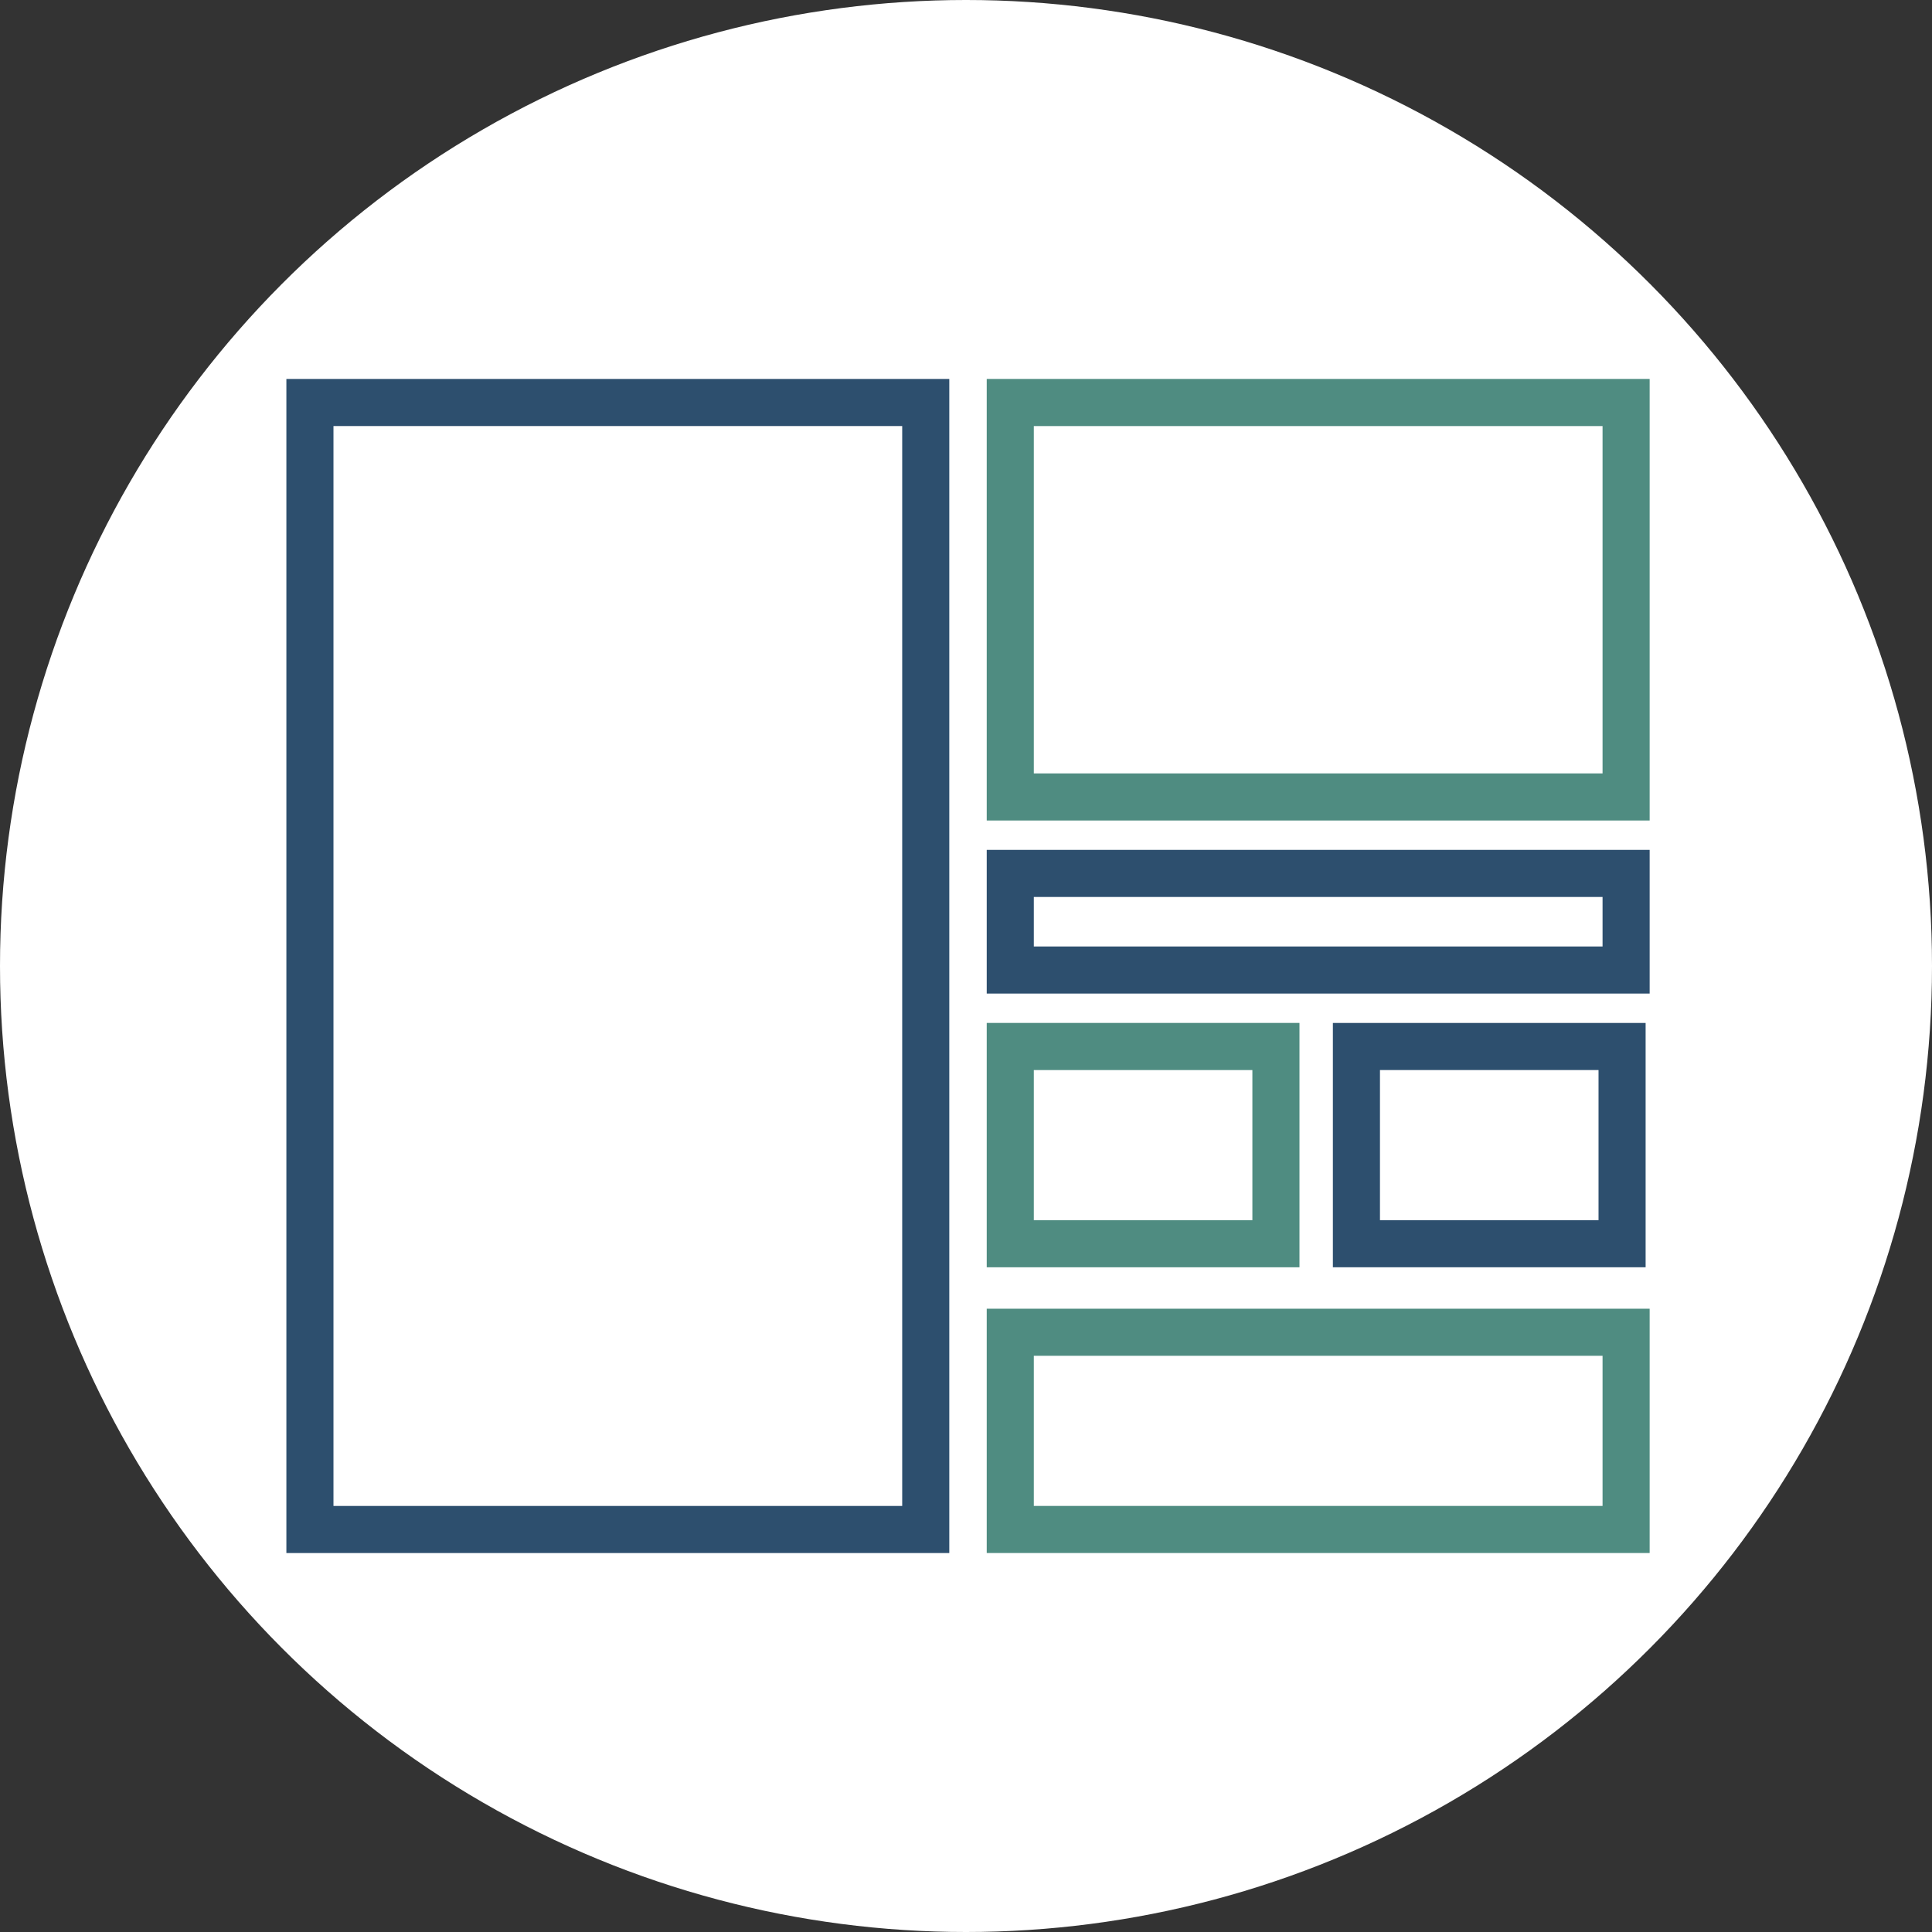 <?xml version="1.0" encoding="utf-8"?>
<!-- Generator: Adobe Illustrator 24.2.1, SVG Export Plug-In . SVG Version: 6.00 Build 0)  -->
<svg version="1.1" id="Layer_1" xmlns="http://www.w3.org/2000/svg" xmlns:xlink="http://www.w3.org/1999/xlink" x="0px" y="0px"
	 viewBox="0 0 48 48" style="enable-background:new 0 0 48 48;" xml:space="preserve">
<rect x="0" y="0" width="48" height="48" fill="#333333" stroke="none"/>
<style type="text/css">
	.st0{fill:#FFFFFF;}
	.st1{fill:none;stroke:#2D4F6E;stroke-width:1.17;}
	.st2{fill:none;stroke:#4F8C81;stroke-width:1.17;stroke-linecap:round;}
</style>
<g>
	<circle class="st0" cx="24" cy="24" r="24"/>
</g>
<g>
	<rect x="7.7" y="10" class="st1" width="15.3" height="28"/>
	<rect x="25.1" y="10" class="st2" width="15.3" height="9.8"/>
	<rect x="25.1" y="33.1" class="st2" width="15.3" height="4.9"/>
	<rect x="25.1" y="21.7" class="st1" width="15.3" height="2.4"/>
	<rect x="25.1" y="26" class="st2" width="6.6" height="4.9"/>
	<rect x="33.7" y="26" class="st1" width="6.6" height="4.9"/>
</g>
</svg>
